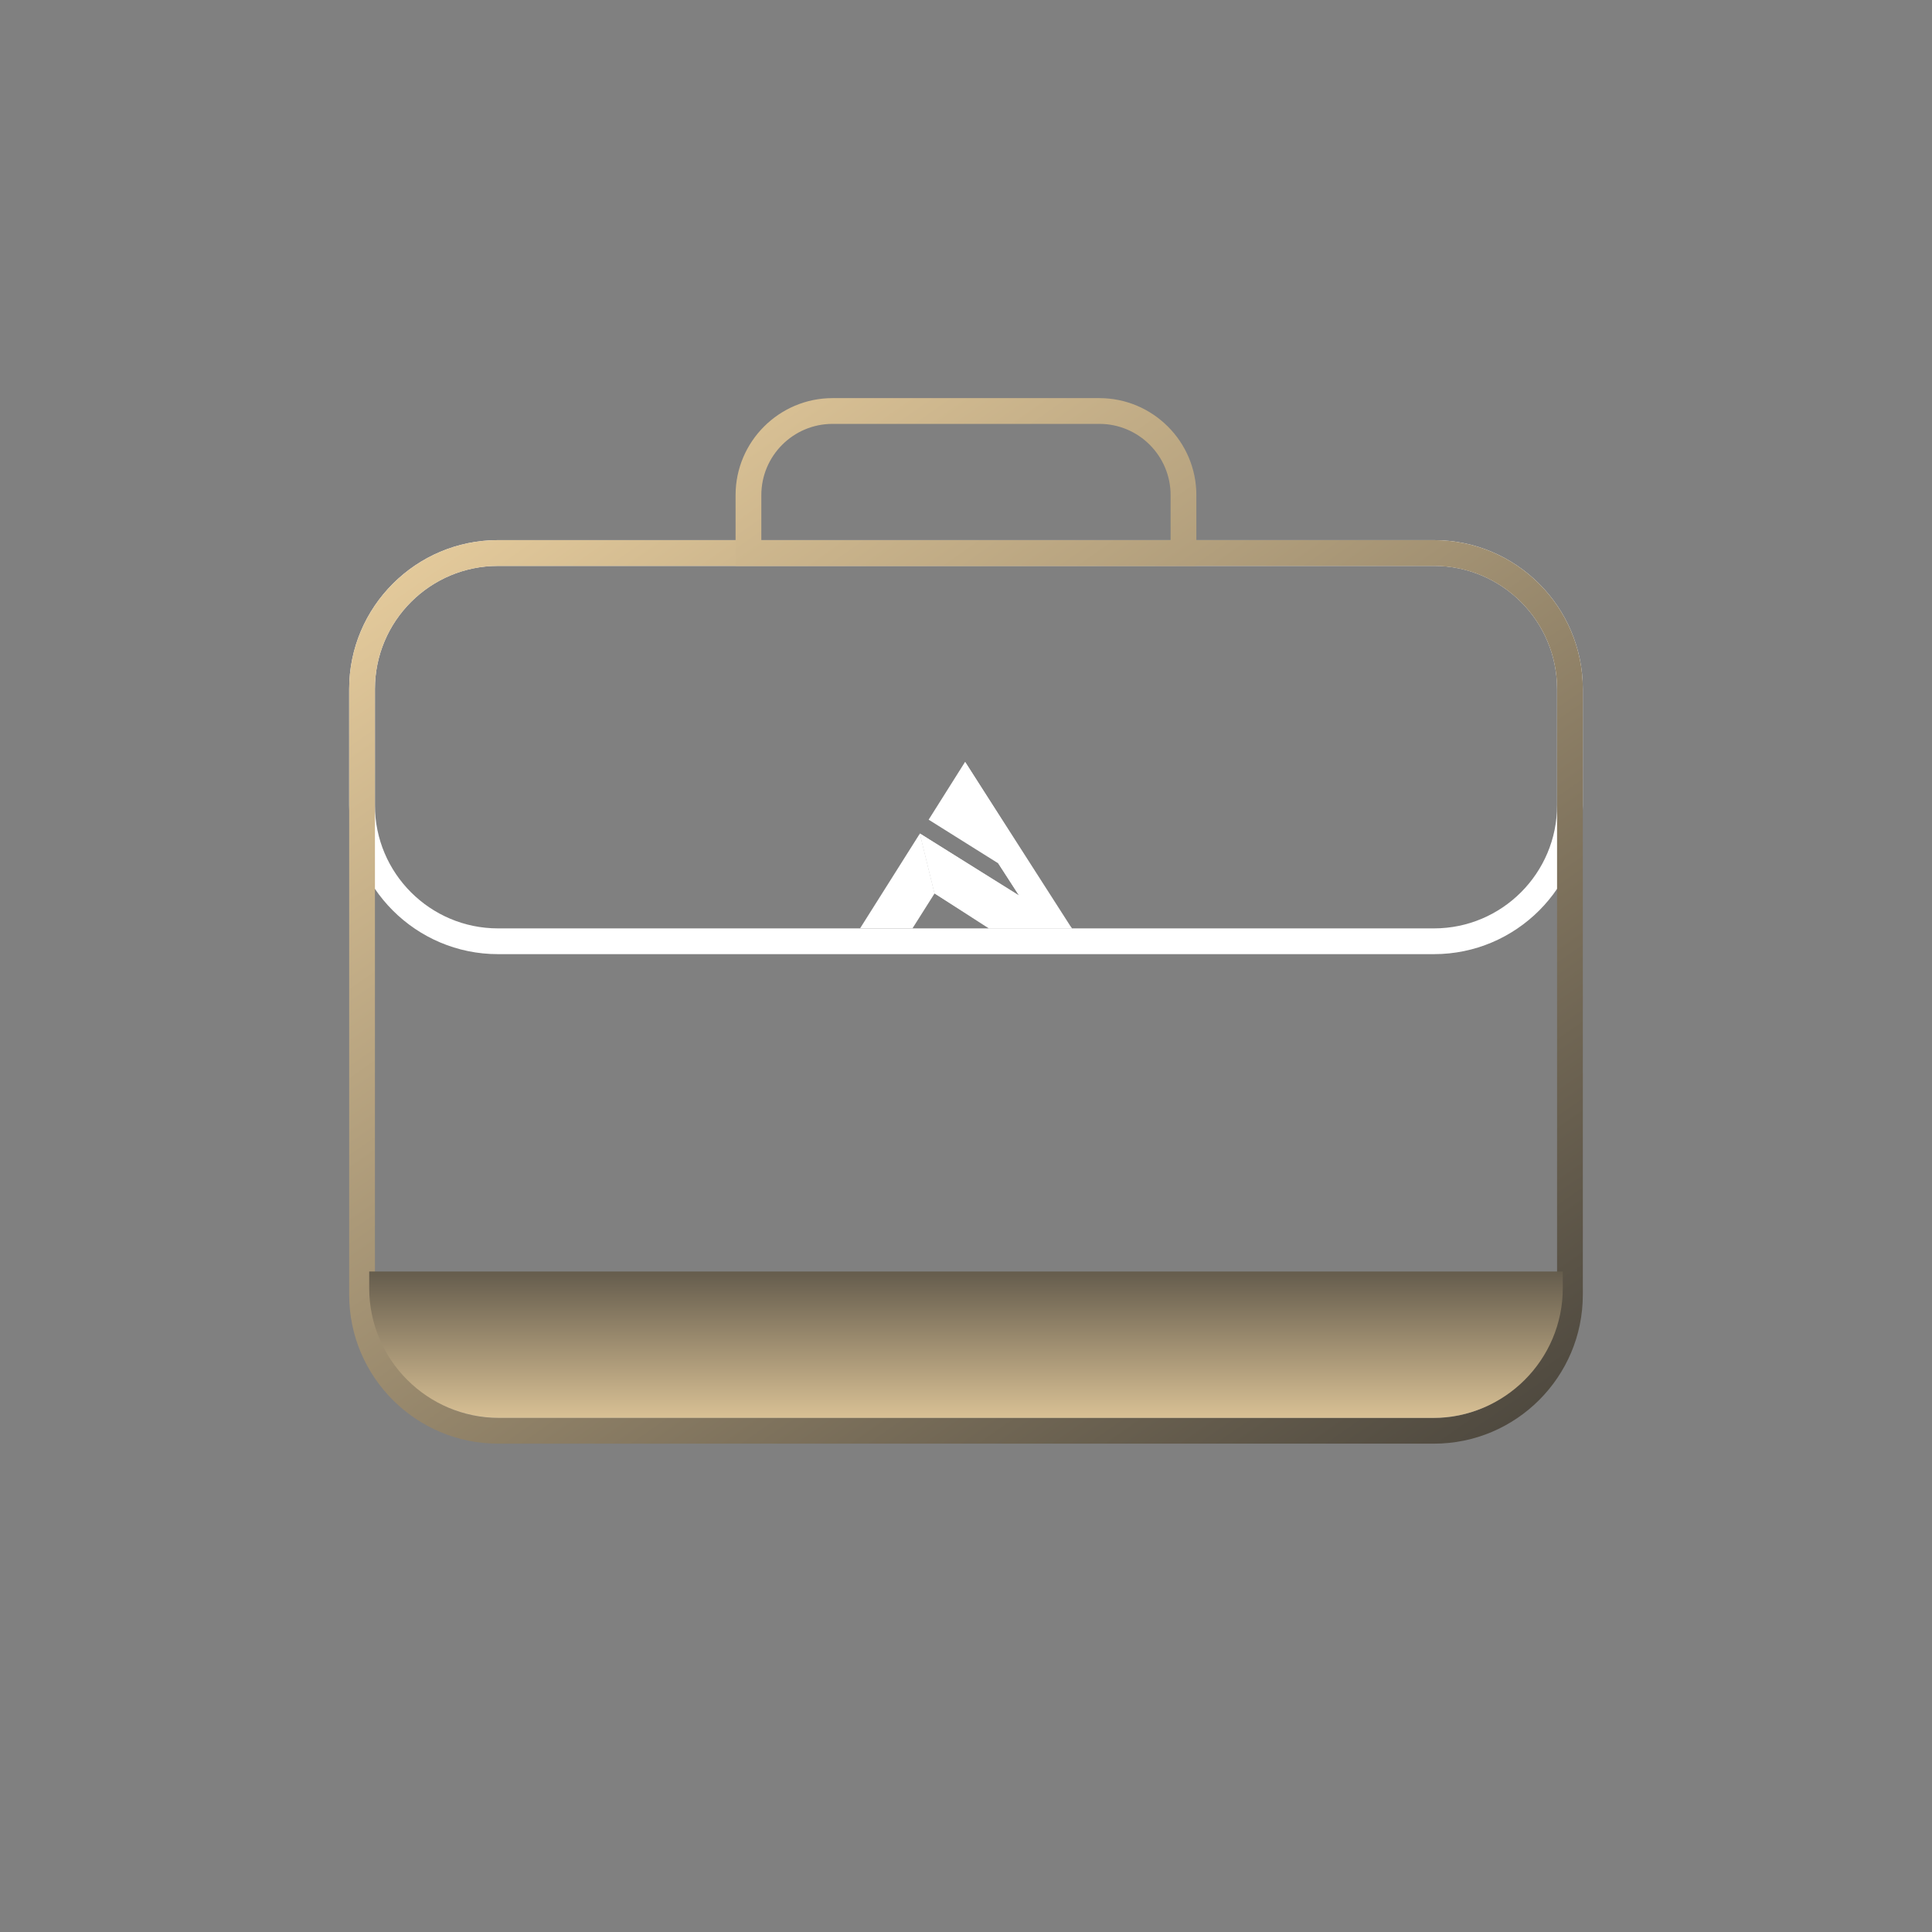 <?xml version="1.0" encoding="UTF-8"?>
<svg id="_Слой_1" data-name="Слой 1" xmlns="http://www.w3.org/2000/svg" xmlns:xlink="http://www.w3.org/1999/xlink" viewBox="0 0 300 300">
  <rect x="0" y="0" width="300" height="300" fill="#808080" stroke="none"/>
  <defs>
    <style>
      .cls-1 {
        fill: #fff;
      }

      .cls-2 {
        fill: url(#_Безымянный_градиент_4-2);
      }

      .cls-3 {
        fill: url(#_Безымянный_градиент_4);
      }

      .cls-4 {
        fill: url(#_Безымянный_градиент_4-3);
      }
    </style>
    <linearGradient id="_Безымянный_градиент_4" data-name="Безымянный градиент 4" x1="89.12" y1="66.82" x2="242.6" y2="286.67" gradientUnits="userSpaceOnUse">
      <stop offset="0" stop-color="#e5cb9c"/>
      <stop offset="1" stop-color="#262626"/>
    </linearGradient>
    <linearGradient id="_Безымянный_градиент_4-2" data-name="Безымянный градиент 4" x1="121.61" y1="39.35" x2="283.39" y2="271.09" xlink:href="#_Безымянный_градиент_4"/>
    <linearGradient id="_Безымянный_градиент_4-3" data-name="Безымянный градиент 4" x1="150" y1="222.59" x2="150" y2="185.18" gradientTransform="translate(300 417.61) rotate(-180)" xlink:href="#_Безымянный_градиент_4"/>
  </defs>
  <g>
    <path class="cls-1" d="m222.67,148.16H77.33c-12.74,0-23.11-10.37-23.11-23.11v-18.07c0-12.74,10.37-23.11,23.11-23.11h145.34c12.74,0,23.11,10.37,23.11,23.11v18.07c0,12.74-10.37,23.11-23.11,23.11Zm-145.34-60.29c-10.54,0-19.11,8.57-19.11,19.11v18.07c0,10.54,8.57,19.11,19.11,19.11h145.34c10.54,0,19.11-8.57,19.11-19.11v-18.07c0-10.54-8.57-19.11-19.11-19.11H77.33Z"/>
    <path class="cls-3" d="m222.67,224.17H77.33c-12.74,0-23.11-10.37-23.11-23.11v-94.08c0-12.74,10.37-23.11,23.11-23.11h145.34c12.74,0,23.11,10.37,23.11,23.11v94.08c0,12.74-10.37,23.11-23.11,23.11ZM77.33,87.88c-10.54,0-19.11,8.57-19.11,19.11v94.08c0,10.54,8.57,19.11,19.11,19.11h145.34c10.54,0,19.11-8.57,19.11-19.11v-94.08c0-10.54-8.57-19.11-19.11-19.11H77.33Z"/>
    <path class="cls-2" d="m185.77,87.88h-71.55v-11c0-8.3,6.76-15.06,15.06-15.06h41.43c8.3,0,15.06,6.76,15.06,15.06v11Zm-67.55-4h63.55v-7c0-6.1-4.96-11.06-11.06-11.06h-41.43c-6.1,0-11.06,4.96-11.06,11.06v7Z"/>
  </g>
  <g>
    <polygon class="cls-1" points="133.56 144.14 141.7 144.14 145.12 138.73 142.84 129.43 140.7 132.82 133.56 144.14"/>
    <polygon class="cls-1" points="153.54 144.16 153.63 144.1 145.12 138.73 142.84 129.43 158.2 139.08 158.14 138.98 158.23 139.04 155.01 134.06 144.2 127.28 149.86 118.3 166.06 143.8 166.06 143.8 166.31 143.96 166.44 144.16 153.54 144.16"/>
    <g>
      <polygon class="cls-1" points="166.44 144.16 153.54 144.16 145.12 138.73 142.84 129.43 158.14 138.98 158.23 139.04 166.44 144.16"/>
      <polygon class="cls-1" points="166.44 144.16 158.23 139.04 155.01 134.06 149.86 118.3 166.31 143.96 166.44 144.16"/>
    </g>
  </g>
  <path class="cls-4" d="m77.49,197.44h145.02c11.13,0,20.16,9.03,20.16,20.16v2.57H57.33v-2.57c0-11.13,9.03-20.16,20.16-20.16Z" transform="translate(300 417.61) rotate(180)"/>
</svg>